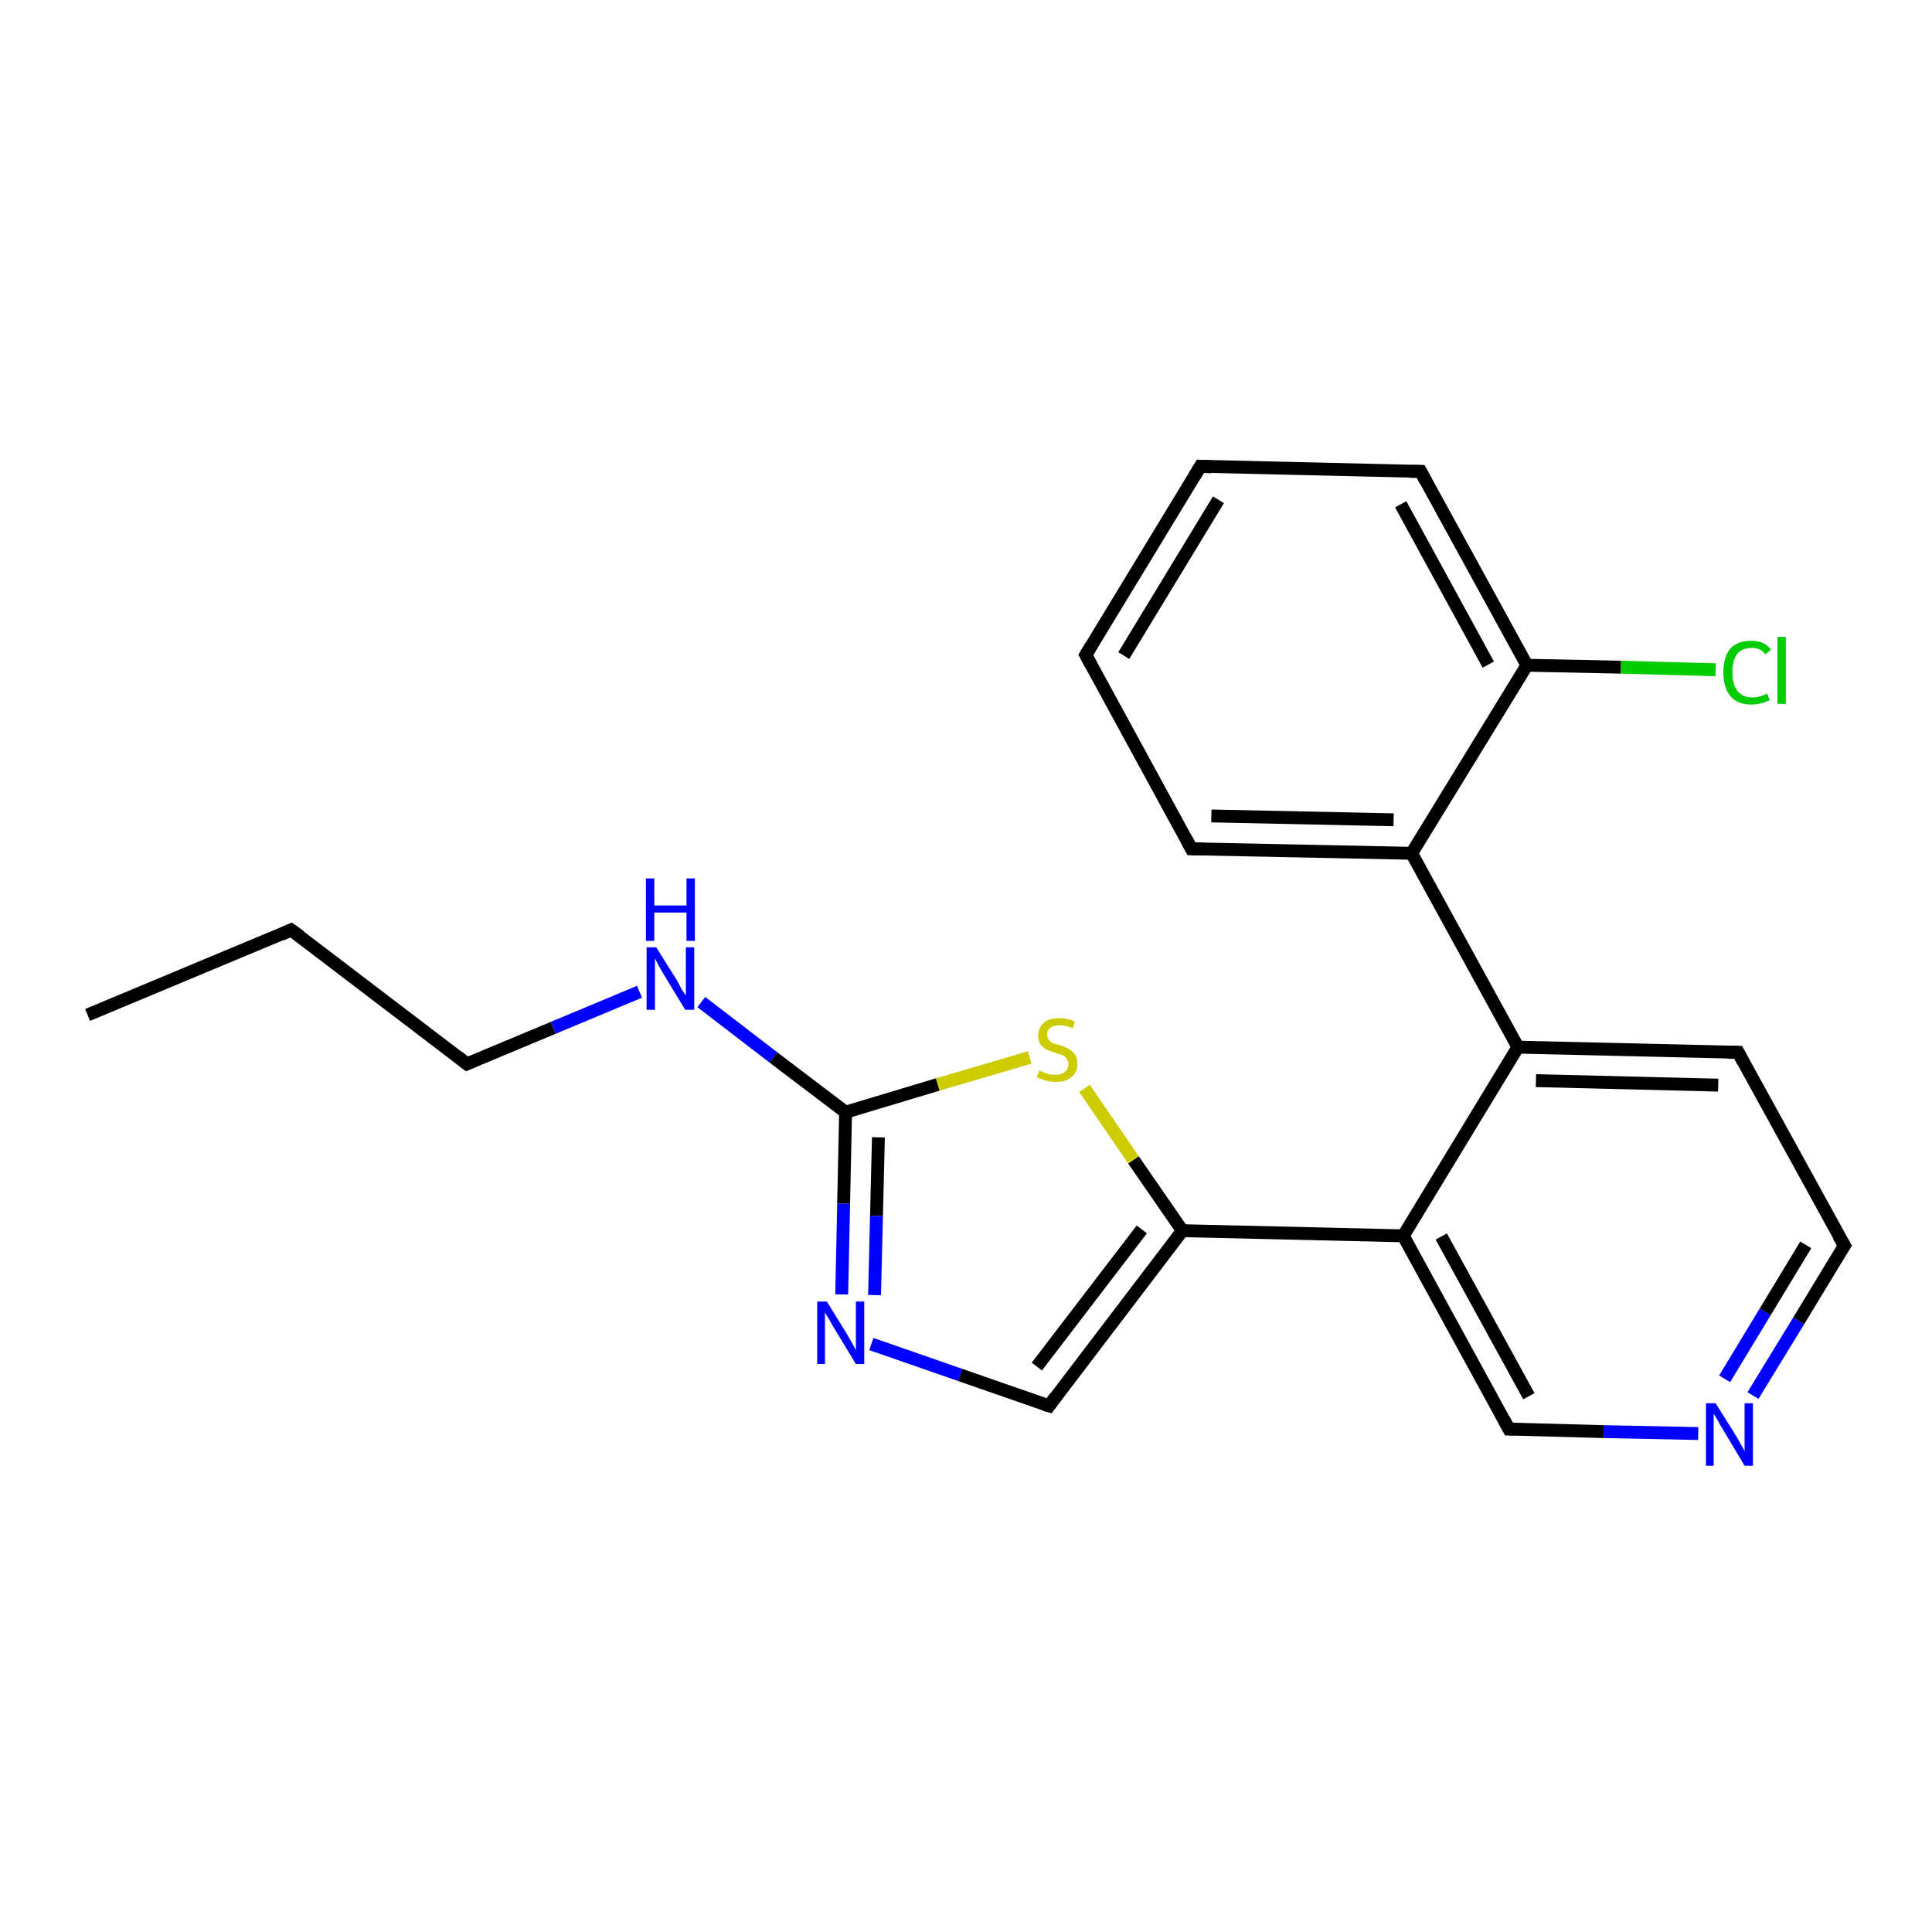 <?xml version='1.0' encoding='iso-8859-1'?>
<svg version='1.1' baseProfile='full'
              xmlns='http://www.w3.org/2000/svg'
                      xmlns:rdkit='http://www.rdkit.org/xml'
                      xmlns:xlink='http://www.w3.org/1999/xlink'
                  xml:space='preserve'
width='300px' height='300px' viewBox='0 0 300 300'>
<!-- END OF HEADER -->
<rect style='opacity:1.0;fill:#FFFFFF;stroke:none' width='300.0' height='300.0' x='0.0' y='0.0'> </rect>
<path class='bond-0 atom-0 atom-1' d='M 13.6,157.6 L 45.2,144.4' style='fill:none;fill-rule:evenodd;stroke:#000000;stroke-width:2.0px;stroke-linecap:butt;stroke-linejoin:miter;stroke-opacity:1' />
<path class='bond-1 atom-1 atom-2' d='M 45.2,144.4 L 72.5,165.2' style='fill:none;fill-rule:evenodd;stroke:#000000;stroke-width:2.0px;stroke-linecap:butt;stroke-linejoin:miter;stroke-opacity:1' />
<path class='bond-2 atom-2 atom-3' d='M 72.5,165.2 L 85.9,159.6' style='fill:none;fill-rule:evenodd;stroke:#000000;stroke-width:2.0px;stroke-linecap:butt;stroke-linejoin:miter;stroke-opacity:1' />
<path class='bond-2 atom-2 atom-3' d='M 85.9,159.6 L 99.3,154.0' style='fill:none;fill-rule:evenodd;stroke:#0000FF;stroke-width:2.0px;stroke-linecap:butt;stroke-linejoin:miter;stroke-opacity:1' />
<path class='bond-3 atom-3 atom-4' d='M 108.9,155.6 L 120.1,164.2' style='fill:none;fill-rule:evenodd;stroke:#0000FF;stroke-width:2.0px;stroke-linecap:butt;stroke-linejoin:miter;stroke-opacity:1' />
<path class='bond-3 atom-3 atom-4' d='M 120.1,164.2 L 131.3,172.7' style='fill:none;fill-rule:evenodd;stroke:#000000;stroke-width:2.0px;stroke-linecap:butt;stroke-linejoin:miter;stroke-opacity:1' />
<path class='bond-4 atom-4 atom-5' d='M 131.3,172.7 L 131.0,186.9' style='fill:none;fill-rule:evenodd;stroke:#000000;stroke-width:2.0px;stroke-linecap:butt;stroke-linejoin:miter;stroke-opacity:1' />
<path class='bond-4 atom-4 atom-5' d='M 131.0,186.9 L 130.7,201.0' style='fill:none;fill-rule:evenodd;stroke:#0000FF;stroke-width:2.0px;stroke-linecap:butt;stroke-linejoin:miter;stroke-opacity:1' />
<path class='bond-4 atom-4 atom-5' d='M 136.4,176.6 L 136.1,188.8' style='fill:none;fill-rule:evenodd;stroke:#000000;stroke-width:2.0px;stroke-linecap:butt;stroke-linejoin:miter;stroke-opacity:1' />
<path class='bond-4 atom-4 atom-5' d='M 136.1,188.8 L 135.8,201.1' style='fill:none;fill-rule:evenodd;stroke:#0000FF;stroke-width:2.0px;stroke-linecap:butt;stroke-linejoin:miter;stroke-opacity:1' />
<path class='bond-5 atom-5 atom-6' d='M 135.3,208.7 L 149.1,213.5' style='fill:none;fill-rule:evenodd;stroke:#0000FF;stroke-width:2.0px;stroke-linecap:butt;stroke-linejoin:miter;stroke-opacity:1' />
<path class='bond-5 atom-5 atom-6' d='M 149.1,213.5 L 162.9,218.3' style='fill:none;fill-rule:evenodd;stroke:#000000;stroke-width:2.0px;stroke-linecap:butt;stroke-linejoin:miter;stroke-opacity:1' />
<path class='bond-6 atom-6 atom-7' d='M 162.9,218.3 L 183.6,191.1' style='fill:none;fill-rule:evenodd;stroke:#000000;stroke-width:2.0px;stroke-linecap:butt;stroke-linejoin:miter;stroke-opacity:1' />
<path class='bond-6 atom-6 atom-7' d='M 161.0,212.2 L 177.3,190.9' style='fill:none;fill-rule:evenodd;stroke:#000000;stroke-width:2.0px;stroke-linecap:butt;stroke-linejoin:miter;stroke-opacity:1' />
<path class='bond-7 atom-7 atom-8' d='M 183.6,191.1 L 176.0,180.1' style='fill:none;fill-rule:evenodd;stroke:#000000;stroke-width:2.0px;stroke-linecap:butt;stroke-linejoin:miter;stroke-opacity:1' />
<path class='bond-7 atom-7 atom-8' d='M 176.0,180.1 L 168.4,169.0' style='fill:none;fill-rule:evenodd;stroke:#CCCC00;stroke-width:2.0px;stroke-linecap:butt;stroke-linejoin:miter;stroke-opacity:1' />
<path class='bond-8 atom-7 atom-9' d='M 183.6,191.1 L 217.9,191.9' style='fill:none;fill-rule:evenodd;stroke:#000000;stroke-width:2.0px;stroke-linecap:butt;stroke-linejoin:miter;stroke-opacity:1' />
<path class='bond-9 atom-9 atom-10' d='M 217.9,191.9 L 234.3,221.9' style='fill:none;fill-rule:evenodd;stroke:#000000;stroke-width:2.0px;stroke-linecap:butt;stroke-linejoin:miter;stroke-opacity:1' />
<path class='bond-9 atom-9 atom-10' d='M 223.8,192.0 L 237.4,216.8' style='fill:none;fill-rule:evenodd;stroke:#000000;stroke-width:2.0px;stroke-linecap:butt;stroke-linejoin:miter;stroke-opacity:1' />
<path class='bond-10 atom-10 atom-11' d='M 234.3,221.9 L 249.0,222.3' style='fill:none;fill-rule:evenodd;stroke:#000000;stroke-width:2.0px;stroke-linecap:butt;stroke-linejoin:miter;stroke-opacity:1' />
<path class='bond-10 atom-10 atom-11' d='M 249.0,222.3 L 263.7,222.6' style='fill:none;fill-rule:evenodd;stroke:#0000FF;stroke-width:2.0px;stroke-linecap:butt;stroke-linejoin:miter;stroke-opacity:1' />
<path class='bond-11 atom-11 atom-12' d='M 272.2,216.7 L 279.3,205.1' style='fill:none;fill-rule:evenodd;stroke:#0000FF;stroke-width:2.0px;stroke-linecap:butt;stroke-linejoin:miter;stroke-opacity:1' />
<path class='bond-11 atom-11 atom-12' d='M 279.3,205.1 L 286.4,193.4' style='fill:none;fill-rule:evenodd;stroke:#000000;stroke-width:2.0px;stroke-linecap:butt;stroke-linejoin:miter;stroke-opacity:1' />
<path class='bond-11 atom-11 atom-12' d='M 267.8,214.1 L 274.1,203.7' style='fill:none;fill-rule:evenodd;stroke:#0000FF;stroke-width:2.0px;stroke-linecap:butt;stroke-linejoin:miter;stroke-opacity:1' />
<path class='bond-11 atom-11 atom-12' d='M 274.1,203.7 L 280.4,193.3' style='fill:none;fill-rule:evenodd;stroke:#000000;stroke-width:2.0px;stroke-linecap:butt;stroke-linejoin:miter;stroke-opacity:1' />
<path class='bond-12 atom-12 atom-13' d='M 286.4,193.4 L 269.9,163.4' style='fill:none;fill-rule:evenodd;stroke:#000000;stroke-width:2.0px;stroke-linecap:butt;stroke-linejoin:miter;stroke-opacity:1' />
<path class='bond-13 atom-13 atom-14' d='M 269.9,163.4 L 235.7,162.6' style='fill:none;fill-rule:evenodd;stroke:#000000;stroke-width:2.0px;stroke-linecap:butt;stroke-linejoin:miter;stroke-opacity:1' />
<path class='bond-13 atom-13 atom-14' d='M 266.8,168.5 L 238.5,167.8' style='fill:none;fill-rule:evenodd;stroke:#000000;stroke-width:2.0px;stroke-linecap:butt;stroke-linejoin:miter;stroke-opacity:1' />
<path class='bond-14 atom-14 atom-15' d='M 235.7,162.6 L 219.2,132.5' style='fill:none;fill-rule:evenodd;stroke:#000000;stroke-width:2.0px;stroke-linecap:butt;stroke-linejoin:miter;stroke-opacity:1' />
<path class='bond-15 atom-15 atom-16' d='M 219.2,132.5 L 185.0,131.8' style='fill:none;fill-rule:evenodd;stroke:#000000;stroke-width:2.0px;stroke-linecap:butt;stroke-linejoin:miter;stroke-opacity:1' />
<path class='bond-15 atom-15 atom-16' d='M 216.4,127.3 L 188.1,126.7' style='fill:none;fill-rule:evenodd;stroke:#000000;stroke-width:2.0px;stroke-linecap:butt;stroke-linejoin:miter;stroke-opacity:1' />
<path class='bond-16 atom-16 atom-17' d='M 185.0,131.8 L 168.6,101.7' style='fill:none;fill-rule:evenodd;stroke:#000000;stroke-width:2.0px;stroke-linecap:butt;stroke-linejoin:miter;stroke-opacity:1' />
<path class='bond-17 atom-17 atom-18' d='M 168.6,101.7 L 186.4,72.4' style='fill:none;fill-rule:evenodd;stroke:#000000;stroke-width:2.0px;stroke-linecap:butt;stroke-linejoin:miter;stroke-opacity:1' />
<path class='bond-17 atom-17 atom-18' d='M 174.5,101.8 L 189.2,77.6' style='fill:none;fill-rule:evenodd;stroke:#000000;stroke-width:2.0px;stroke-linecap:butt;stroke-linejoin:miter;stroke-opacity:1' />
<path class='bond-18 atom-18 atom-19' d='M 186.4,72.4 L 220.6,73.2' style='fill:none;fill-rule:evenodd;stroke:#000000;stroke-width:2.0px;stroke-linecap:butt;stroke-linejoin:miter;stroke-opacity:1' />
<path class='bond-19 atom-19 atom-20' d='M 220.6,73.2 L 237.1,103.3' style='fill:none;fill-rule:evenodd;stroke:#000000;stroke-width:2.0px;stroke-linecap:butt;stroke-linejoin:miter;stroke-opacity:1' />
<path class='bond-19 atom-19 atom-20' d='M 217.5,78.3 L 231.1,103.2' style='fill:none;fill-rule:evenodd;stroke:#000000;stroke-width:2.0px;stroke-linecap:butt;stroke-linejoin:miter;stroke-opacity:1' />
<path class='bond-20 atom-20 atom-21' d='M 237.1,103.3 L 251.7,103.6' style='fill:none;fill-rule:evenodd;stroke:#000000;stroke-width:2.0px;stroke-linecap:butt;stroke-linejoin:miter;stroke-opacity:1' />
<path class='bond-20 atom-20 atom-21' d='M 251.7,103.6 L 266.4,104.0' style='fill:none;fill-rule:evenodd;stroke:#00CC00;stroke-width:2.0px;stroke-linecap:butt;stroke-linejoin:miter;stroke-opacity:1' />
<path class='bond-21 atom-8 atom-4' d='M 159.9,164.2 L 145.6,168.4' style='fill:none;fill-rule:evenodd;stroke:#CCCC00;stroke-width:2.0px;stroke-linecap:butt;stroke-linejoin:miter;stroke-opacity:1' />
<path class='bond-21 atom-8 atom-4' d='M 145.6,168.4 L 131.3,172.7' style='fill:none;fill-rule:evenodd;stroke:#000000;stroke-width:2.0px;stroke-linecap:butt;stroke-linejoin:miter;stroke-opacity:1' />
<path class='bond-22 atom-14 atom-9' d='M 235.7,162.6 L 217.9,191.9' style='fill:none;fill-rule:evenodd;stroke:#000000;stroke-width:2.0px;stroke-linecap:butt;stroke-linejoin:miter;stroke-opacity:1' />
<path class='bond-23 atom-20 atom-15' d='M 237.1,103.3 L 219.2,132.5' style='fill:none;fill-rule:evenodd;stroke:#000000;stroke-width:2.0px;stroke-linecap:butt;stroke-linejoin:miter;stroke-opacity:1' />
<path d='M 43.7,145.1 L 45.2,144.4 L 46.6,145.4' style='fill:none;stroke:#000000;stroke-width:2.0px;stroke-linecap:butt;stroke-linejoin:miter;stroke-opacity:1;' />
<path d='M 71.1,164.1 L 72.5,165.2 L 73.2,164.9' style='fill:none;stroke:#000000;stroke-width:2.0px;stroke-linecap:butt;stroke-linejoin:miter;stroke-opacity:1;' />
<path d='M 162.2,218.1 L 162.9,218.3 L 163.9,216.9' style='fill:none;stroke:#000000;stroke-width:2.0px;stroke-linecap:butt;stroke-linejoin:miter;stroke-opacity:1;' />
<path d='M 233.5,220.4 L 234.3,221.9 L 235.0,221.9' style='fill:none;stroke:#000000;stroke-width:2.0px;stroke-linecap:butt;stroke-linejoin:miter;stroke-opacity:1;' />
<path d='M 286.0,194.0 L 286.4,193.4 L 285.5,191.9' style='fill:none;stroke:#000000;stroke-width:2.0px;stroke-linecap:butt;stroke-linejoin:miter;stroke-opacity:1;' />
<path d='M 270.7,164.9 L 269.9,163.4 L 268.2,163.4' style='fill:none;stroke:#000000;stroke-width:2.0px;stroke-linecap:butt;stroke-linejoin:miter;stroke-opacity:1;' />
<path d='M 186.7,131.8 L 185.0,131.8 L 184.2,130.3' style='fill:none;stroke:#000000;stroke-width:2.0px;stroke-linecap:butt;stroke-linejoin:miter;stroke-opacity:1;' />
<path d='M 169.4,103.2 L 168.6,101.7 L 169.5,100.2' style='fill:none;stroke:#000000;stroke-width:2.0px;stroke-linecap:butt;stroke-linejoin:miter;stroke-opacity:1;' />
<path d='M 185.5,73.9 L 186.4,72.4 L 188.1,72.5' style='fill:none;stroke:#000000;stroke-width:2.0px;stroke-linecap:butt;stroke-linejoin:miter;stroke-opacity:1;' />
<path d='M 218.9,73.2 L 220.6,73.2 L 221.4,74.7' style='fill:none;stroke:#000000;stroke-width:2.0px;stroke-linecap:butt;stroke-linejoin:miter;stroke-opacity:1;' />
<path class='atom-3' d='M 101.9 147.1
L 105.1 152.2
Q 105.4 152.8, 105.9 153.7
Q 106.5 154.6, 106.5 154.6
L 106.5 147.1
L 107.8 147.1
L 107.8 156.8
L 106.4 156.8
L 103.0 151.2
Q 102.6 150.5, 102.2 149.8
Q 101.8 149.0, 101.7 148.8
L 101.7 156.8
L 100.4 156.8
L 100.4 147.1
L 101.9 147.1
' fill='#0000FF'/>
<path class='atom-3' d='M 100.3 136.4
L 101.6 136.4
L 101.6 140.6
L 106.6 140.6
L 106.6 136.4
L 107.9 136.4
L 107.9 146.1
L 106.6 146.1
L 106.6 141.7
L 101.6 141.7
L 101.6 146.1
L 100.3 146.1
L 100.3 136.4
' fill='#0000FF'/>
<path class='atom-5' d='M 128.4 202.1
L 131.6 207.3
Q 131.9 207.8, 132.4 208.7
Q 132.9 209.6, 132.9 209.7
L 132.9 202.1
L 134.2 202.1
L 134.2 211.8
L 132.9 211.8
L 129.5 206.2
Q 129.1 205.5, 128.7 204.8
Q 128.2 204.0, 128.1 203.8
L 128.1 211.8
L 126.9 211.8
L 126.9 202.1
L 128.4 202.1
' fill='#0000FF'/>
<path class='atom-8' d='M 161.4 166.2
Q 161.5 166.3, 162.0 166.5
Q 162.4 166.7, 162.9 166.8
Q 163.4 166.9, 163.9 166.9
Q 164.8 166.9, 165.4 166.4
Q 165.9 166.0, 165.9 165.2
Q 165.9 164.7, 165.6 164.4
Q 165.4 164.0, 164.9 163.8
Q 164.5 163.7, 163.9 163.5
Q 163.0 163.2, 162.5 163.0
Q 162.0 162.7, 161.6 162.2
Q 161.2 161.7, 161.2 160.8
Q 161.2 159.6, 162.1 158.8
Q 162.9 158.1, 164.5 158.1
Q 165.7 158.1, 166.9 158.6
L 166.6 159.7
Q 165.5 159.2, 164.6 159.2
Q 163.6 159.2, 163.1 159.6
Q 162.6 160.0, 162.6 160.6
Q 162.6 161.1, 162.9 161.5
Q 163.1 161.8, 163.5 162.0
Q 163.9 162.1, 164.6 162.3
Q 165.5 162.6, 166.0 162.9
Q 166.5 163.2, 166.9 163.7
Q 167.3 164.3, 167.3 165.2
Q 167.3 166.6, 166.3 167.3
Q 165.5 168.0, 164.0 168.0
Q 163.1 168.0, 162.4 167.8
Q 161.8 167.6, 161.0 167.3
L 161.4 166.2
' fill='#CCCC00'/>
<path class='atom-11' d='M 266.4 217.9
L 269.6 223.0
Q 269.9 223.5, 270.4 224.4
Q 270.9 225.3, 270.9 225.4
L 270.9 217.9
L 272.2 217.9
L 272.2 227.6
L 270.9 227.6
L 267.5 221.9
Q 267.1 221.3, 266.7 220.5
Q 266.3 219.8, 266.1 219.5
L 266.1 227.6
L 264.9 227.6
L 264.9 217.9
L 266.4 217.9
' fill='#0000FF'/>
<path class='atom-21' d='M 267.6 104.4
Q 267.6 102.0, 268.7 100.7
Q 269.8 99.5, 272.0 99.5
Q 274.0 99.5, 275.0 100.9
L 274.1 101.6
Q 273.4 100.6, 272.0 100.6
Q 270.5 100.6, 269.7 101.6
Q 269.0 102.6, 269.0 104.4
Q 269.0 106.3, 269.8 107.3
Q 270.6 108.3, 272.1 108.3
Q 273.2 108.3, 274.4 107.7
L 274.8 108.7
Q 274.3 109.0, 273.5 109.2
Q 272.8 109.4, 271.9 109.4
Q 269.8 109.4, 268.7 108.1
Q 267.6 106.8, 267.6 104.4
' fill='#00CC00'/>
<path class='atom-21' d='M 276.0 98.9
L 277.3 98.9
L 277.3 109.3
L 276.0 109.3
L 276.0 98.9
' fill='#00CC00'/>
</svg>
